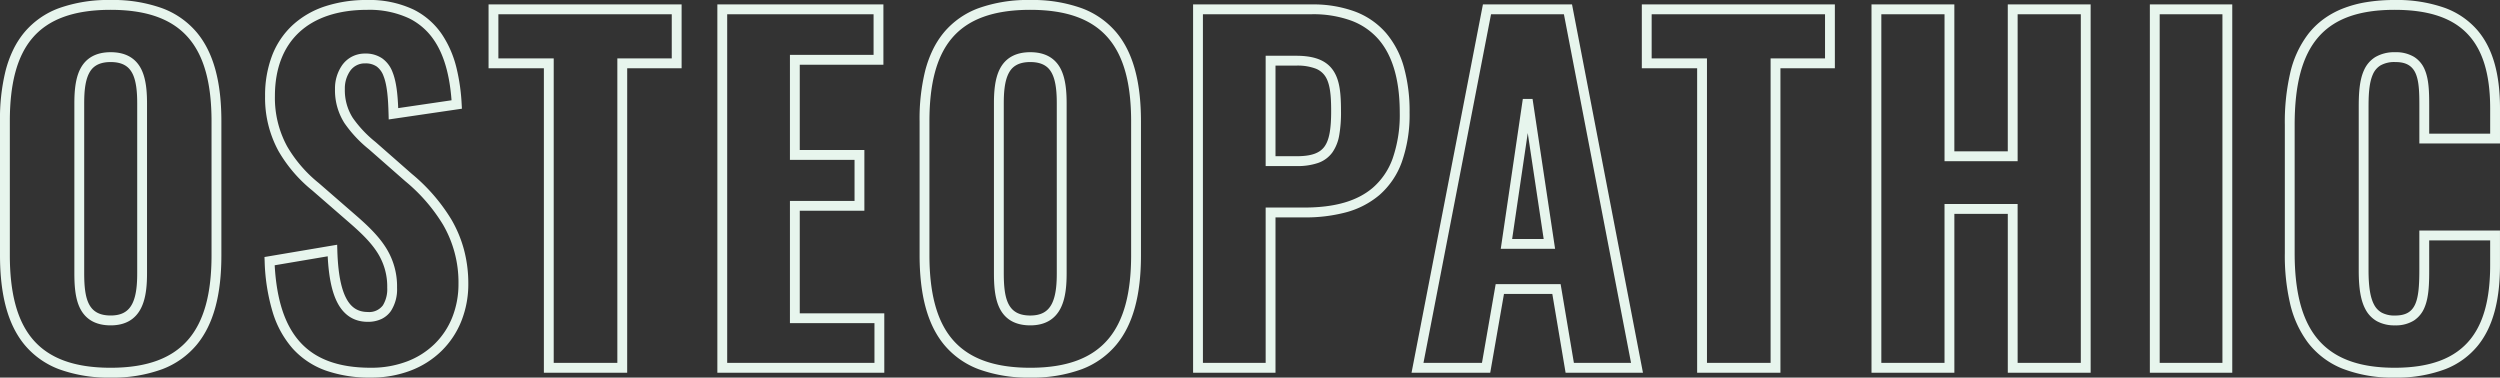 <svg xmlns="http://www.w3.org/2000/svg" width="762.645" height="115.185" viewBox="0 0 762.645 115.185"><rect x="0" y="0" width="762.645" height="115.185" fill="#333333" stroke="none"/><path d="M735.615,2.985A42,42,0,0,1,719.679.252a25.045,25.045,0,0,1-10.463-7.874,31.883,31.883,0,0,1-5.51-12.067,64.574,64.574,0,0,1-1.586-15.276v-39.15a66.593,66.593,0,0,1,1.586-15.579,31.064,31.064,0,0,1,5.514-12.09,23.953,23.953,0,0,1,4.577-4.488,26.188,26.188,0,0,1,5.893-3.274,34.987,34.987,0,0,1,7.247-1.986,52.866,52.866,0,0,1,8.677-.668,43.767,43.767,0,0,1,15.223,2.373,24.044,24.044,0,0,1,10.049,6.861c4.625,5.418,6.873,13.221,6.873,23.856v10.68h-24.6V-80.055c0-3.864-.083-7.258-1.1-9.66-1.331-3.151-4.073-3.556-6.313-3.556a8.487,8.487,0,0,0-4.47,1.043,5.939,5.939,0,0,0-2.3,2.733c-1.216,2.688-1.318,6.63-1.318,10.114V-29.7c0,4.963.534,8.272,1.679,10.413a5.841,5.841,0,0,0,2.333,2.457,8.257,8.257,0,0,0,4.073.885c6.34,0,7.41-4.243,7.41-13.755V-41.865h24.6V-31.32c0,10.864-2.189,18.871-6.692,24.48A24.025,24.025,0,0,1,751.039.43,41.914,41.914,0,0,1,735.615,2.985Zm0-112.185c-21.375,0-30.495,10.493-30.495,35.085v39.15c0,11.528,2.117,19.873,6.471,25.509C716.5-3.1,724.357-.015,735.615-.015c10.851,0,18.411-2.847,23.114-8.7,4.059-5.055,6.031-12.448,6.031-22.6v-7.545h-18.6V-29.7c0,4.136-.106,8.1-1.379,11.187a8.66,8.66,0,0,1-3.229,4.059,10.434,10.434,0,0,1-5.8,1.509,11.141,11.141,0,0,1-5.529-1.262,8.867,8.867,0,0,1-3.523-3.665c-1.406-2.629-2.034-6.277-2.034-11.828V-79.38c0-3.8.122-8.119,1.585-11.351a8.958,8.958,0,0,1,3.458-4.051,11.394,11.394,0,0,1,6.043-1.488,10.7,10.7,0,0,1,5.835,1.447,8.351,8.351,0,0,1,3.242,3.942c1.233,2.919,1.333,6.63,1.333,10.827v8.625h18.6v-7.68C764.76-99.92,755.771-109.2,735.615-109.2ZM319.41,2.985A43.771,43.771,0,0,1,303.631.424a25.218,25.218,0,0,1-10.577-7.541c-4.985-6.1-7.409-15.035-7.409-27.308v-40.77a61.126,61.126,0,0,1,1.691-15.379,34.686,34.686,0,0,1,2.3-6.356,26.367,26.367,0,0,1,3.43-5.38,25.077,25.077,0,0,1,10.58-7.4A44.708,44.708,0,0,1,319.41-112.2a44.2,44.2,0,0,1,15.715,2.514,25.258,25.258,0,0,1,10.582,7.426c5.025,6.047,7.468,14.9,7.468,27.064v40.9c0,12.189-2.441,21.084-7.462,27.193A25.356,25.356,0,0,1,335.133.426,43.589,43.589,0,0,1,319.41,2.985Zm0-112.185c-11.255,0-19.118,2.881-24.04,8.807-4.525,5.448-6.725,13.69-6.725,25.2v40.77c0,11.553,2.2,19.865,6.732,25.41,4.948,6.056,12.809,9,24.033,9,11.169,0,19.015-2.94,23.985-8.987,4.562-5.551,6.78-13.823,6.78-25.288v-40.9c0-11.436-2.216-19.661-6.775-25.147C338.447-106.3,330.6-109.2,319.41-109.2ZM118.26,2.985A40.319,40.319,0,0,1,104.506.844,24.879,24.879,0,0,1,94.452-5.81,29.924,29.924,0,0,1,88.3-16.969a59.7,59.7,0,0,1-2.451-15.505l-.054-1.32,22.171-3.747.051,1.721c.2,6.723,1.083,11.5,2.7,14.588,1.5,2.87,3.6,4.207,6.6,4.207a5.192,5.192,0,0,0,4.61-2.044,9.453,9.453,0,0,0,1.314-5.366A19.136,19.136,0,0,0,120.2-35.2c-1.985-3.1-4.818-5.854-8.462-9.025l-11.331-9.847A43.356,43.356,0,0,1,90.082-66.1a33.8,33.8,0,0,1-4.1-16.791,33.9,33.9,0,0,1,2.182-12.471,24.732,24.732,0,0,1,6.321-9.274,27.146,27.146,0,0,1,9.9-5.669,40.776,40.776,0,0,1,12.8-1.9,31.531,31.531,0,0,1,14.1,2.928A22.6,22.6,0,0,1,140-101.62,31.99,31.99,0,0,1,144.4-91.358a59.056,59.056,0,0,1,1.55,10.946l.079,1.371-22.335,3.28-.046-1.689c-.117-4.339-.389-8.755-1.576-11.656a6.135,6.135,0,0,0-2.044-2.8,5.9,5.9,0,0,0-3.52-.956,5.4,5.4,0,0,0-4.564,2.276,9.369,9.369,0,0,0-1.631,5.539,15.7,15.7,0,0,0,2.416,8.8,35.392,35.392,0,0,0,6.922,7.349l.007.006,11.07,9.72a55.3,55.3,0,0,1,12.121,13.994,37.766,37.766,0,0,1,3.751,8.93,40.154,40.154,0,0,1,1.378,10.6,30.461,30.461,0,0,1-2.125,11.405A26.449,26.449,0,0,1,139.8-5.138,27.334,27.334,0,0,1,130.382.848,33.723,33.723,0,0,1,118.26,2.985ZM88.908-31.278c.6,10.677,3.148,18.359,7.767,23.453C101.439-2.57,108.5-.015,118.26-.015a30.74,30.74,0,0,0,11.047-1.938A24.353,24.353,0,0,0,137.7-7.282a23.468,23.468,0,0,0,5.37-8.081,27.479,27.479,0,0,0,1.909-10.287,35.031,35.031,0,0,0-4.726-18.031,52.449,52.449,0,0,0-11.5-13.236l-.007-.006-11.07-9.72a37.9,37.9,0,0,1-7.482-8A18.574,18.574,0,0,1,107.31-85.05a12.372,12.372,0,0,1,2.217-7.32,8.546,8.546,0,0,1,2.915-2.533,8.657,8.657,0,0,1,4.063-.962,8.9,8.9,0,0,1,5.255,1.508,9.017,9.017,0,0,1,3.086,4.115c1.2,2.941,1.584,6.956,1.744,11.023l16.272-2.39c-.6-7.923-2.351-13.928-5.339-18.327a19.637,19.637,0,0,0-7.579-6.65A28.59,28.59,0,0,0,117.18-109.2c-17.922,0-28.2,9.59-28.2,26.31a30.883,30.883,0,0,0,3.728,15.339,40.5,40.5,0,0,0,9.649,11.193l.012.011,11.34,9.855c3.323,2.892,6.715,6.065,9.021,9.673a22.011,22.011,0,0,1,3.51,12.384,12.181,12.181,0,0,1-1.858,7.088,7.4,7.4,0,0,1-2.861,2.444,9.582,9.582,0,0,1-4.206.878c-4.128,0-7.243-1.957-9.261-5.817-1.682-3.218-2.658-7.865-2.971-14.17ZM38.88,2.985A43.772,43.772,0,0,1,23.1.424,25.218,25.218,0,0,1,12.524-7.117c-4.986-6.1-7.409-15.035-7.409-27.308v-40.77A61.126,61.126,0,0,1,6.806-90.574,34.686,34.686,0,0,1,9.1-96.93a26.366,26.366,0,0,1,3.43-5.38,25.077,25.077,0,0,1,10.58-7.4A44.709,44.709,0,0,1,38.88-112.2,44.2,44.2,0,0,1,54.6-109.686a25.258,25.258,0,0,1,10.582,7.426c5.025,6.047,7.468,14.9,7.468,27.064v40.9C72.645-22.1,70.2-13.206,65.183-7.1A25.356,25.356,0,0,1,54.6.426,43.589,43.589,0,0,1,38.88,2.985Zm0-112.185c-11.255,0-19.118,2.881-24.041,8.807-4.525,5.448-6.725,13.69-6.725,25.2v40.77c0,11.553,2.2,19.865,6.732,25.41,4.948,6.056,12.809,9,24.033,9C50.049-.015,57.895-2.955,62.865-9c4.562-5.551,6.78-13.823,6.78-25.288v-40.9c0-11.436-2.216-19.661-6.775-25.147C57.917-106.3,50.07-109.2,38.88-109.2ZM686.085,1.5h-25.14V-110.85h25.14Zm-22.14-3h19.14V-107.85h-19.14Zm-21.06,3H617.61V-46.965h-16.3V1.5H576.03V-110.85h25.275v44.82h16.3v-44.82h25.275Zm-22.275-3h19.275V-107.85H620.61v44.82h-22.3v-44.82H579.03V-1.5h19.275V-49.965h22.3Zm-72.36,3H522.84V-91.38H505.965v-19.47h58.89v19.47H548.25Zm-22.41-3h19.41V-94.38h16.605v-13.47h-52.89v13.47H525.84Zm-19.529,3h-23.6l-4.05-24.03h-14.75L459.721,1.5H435.716l21.776-112.35h27.181l.234,1.216Zm-21.068-3h17.435L482.2-107.85H459.967L439.354-1.5H457.2l4.185-24.03h19.81Zm-91.028,3h-25.14V-110.85H405.27a36.85,36.85,0,0,1,13.227,2.186,23.457,23.457,0,0,1,9.422,6.515,27.379,27.379,0,0,1,5.465,10.435A49.984,49.984,0,0,1,435.12-77.9a43.4,43.4,0,0,1-2.4,15.206,24.218,24.218,0,0,1-6.815,10A26.363,26.363,0,0,1,415.625-47.4a47.786,47.786,0,0,1-12.65,1.518h-8.76Zm-22.14-3h19.14V-48.885h11.76c9.359,0,16.22-1.99,20.976-6.083a21.258,21.258,0,0,0,5.964-8.778A40.449,40.449,0,0,0,432.12-77.9c0-9.842-2.176-17.341-6.467-22.288a20.491,20.491,0,0,0-8.234-5.681,33.894,33.894,0,0,0-12.149-1.986H372.075Zm-97.2,3H223.95V-110.85h50.655v18.39H249.09v26.025H268.8V-47.91H249.09v31.29h25.785Zm-47.925-3h44.925V-13.62H246.09V-50.91H265.8V-63.435H246.09V-95.46h25.515v-12.39H226.95Zm-30.51,3H171.03V-91.38H154.155v-19.47h58.89v19.47h-16.6Zm-22.41-3h19.41V-94.38h16.6v-13.47h-52.89v13.47H174.03ZM319.41-12.945c-4.506,0-7.661-1.776-9.379-5.278-1.5-3.064-1.706-7.112-1.706-10.667V-80.6c0-3.308.207-7.5,1.823-10.614,1.745-3.358,4.861-5.061,9.262-5.061s7.518,1.7,9.262,5.061C330.288-88.1,330.5-83.9,330.5-80.6v51.7c0,3.294-.206,7.486-1.814,10.681C326.924-14.716,323.8-12.945,319.41-12.945Zm0-80.325c-4.312,0-5.832,1.965-6.6,3.444-1.316,2.533-1.485,6.264-1.485,9.231v51.7c0,8.2,1.323,12.945,8.085,12.945,3.257,0,5.351-1.148,6.591-3.612,1.324-2.631,1.494-6.37,1.494-9.333V-80.6c0-2.967-.169-6.7-1.485-9.231C325.242-91.3,323.722-93.27,319.41-93.27ZM38.88-12.945c-4.506,0-7.661-1.776-9.379-5.278C28-21.287,27.8-25.335,27.8-28.89V-80.6c0-3.308.207-7.5,1.823-10.614,1.745-3.358,4.861-5.061,9.262-5.061s7.518,1.7,9.262,5.061C49.758-88.1,49.965-83.9,49.965-80.6v51.7c0,3.294-.206,7.486-1.814,10.681C46.394-14.716,43.275-12.945,38.88-12.945Zm0-80.325c-4.312,0-5.832,1.965-6.6,3.444C30.964-87.293,30.8-83.562,30.8-80.6v51.7c0,8.2,1.323,12.945,8.085,12.945,3.257,0,5.351-1.148,6.591-3.612,1.324-2.631,1.494-6.37,1.494-9.333V-80.6c0-2.967-.169-6.7-1.485-9.231C44.712-91.3,43.192-93.27,38.88-93.27ZM479.507-36.3H462.933l6.733-45.729,2.967,0Zm-13.1-3h9.616l-4.857-32.317ZM400.68-61.545h-9.465V-95.19h9.33c5.751,0,9.387,1.508,11.442,4.746,1.839,2.9,2.208,6.794,2.208,12.144a40.156,40.156,0,0,1-.516,7.211,13.014,13.014,0,0,1-2.078,5.342,9.03,9.03,0,0,1-4.366,3.244A18.965,18.965,0,0,1,400.68-61.545Zm-6.465-3h6.465c4.4,0,7.017-.911,8.485-2.953,1.423-1.978,2.03-5.209,2.03-10.8,0-4.678-.3-8.26-1.741-10.536a6.169,6.169,0,0,0-2.971-2.43,15.66,15.66,0,0,0-5.938-.924h-6.33Z" transform="translate(-5.115 112.2)" fill="#e7f5ed"/></svg>